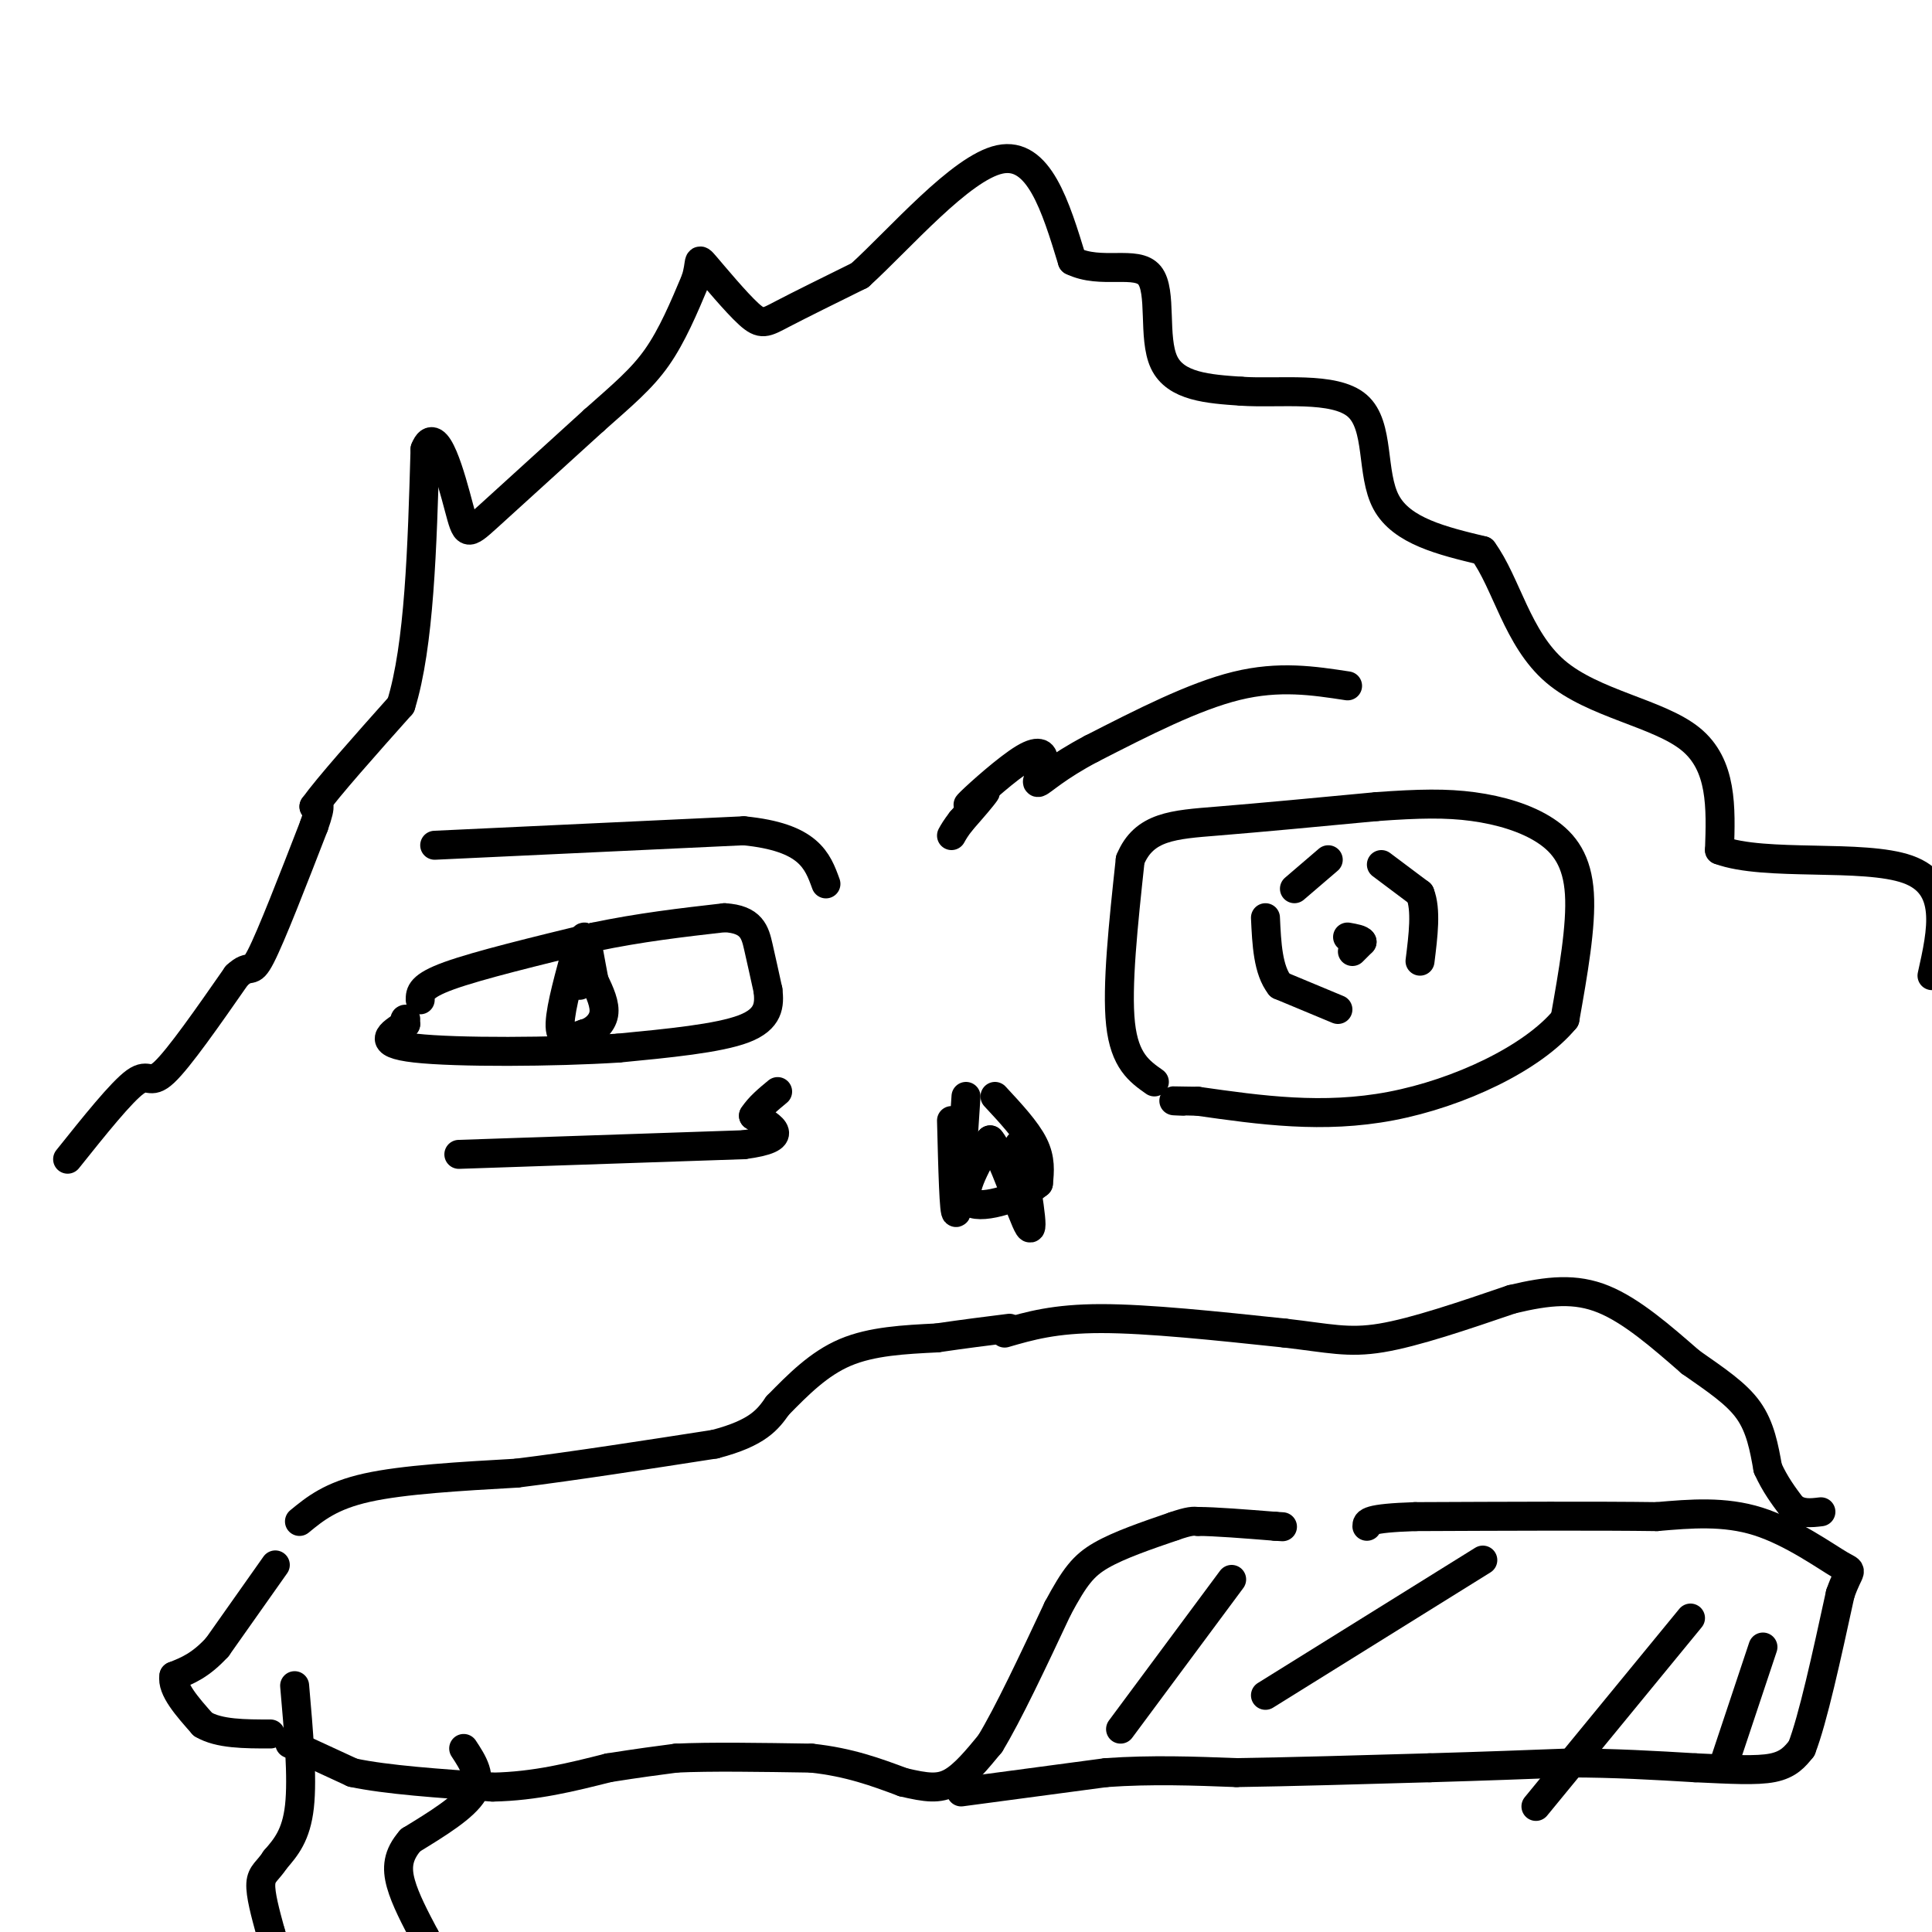 <svg viewBox='0 0 400 400' version='1.1' xmlns='http://www.w3.org/2000/svg' xmlns:xlink='http://www.w3.org/1999/xlink'><g fill='none' stroke='#000000' stroke-width='6' stroke-linecap='round' stroke-linejoin='round'><path d='M14,240c5.578,-6.978 11.156,-13.956 14,-16c2.844,-2.044 2.956,0.844 6,-2c3.044,-2.844 9.022,-11.422 15,-20'/><path d='M49,202c2.956,-2.800 2.844,0.200 5,-4c2.156,-4.200 6.578,-15.600 11,-27'/><path d='M65,171c1.833,-5.167 0.917,-4.583 0,-4'/><path d='M65,167c3.000,-4.167 10.500,-12.583 18,-21'/><path d='M83,146c3.833,-12.333 4.417,-32.667 5,-53'/><path d='M88,93c2.262,-5.845 5.417,6.042 7,12c1.583,5.958 1.595,5.988 6,2c4.405,-3.988 13.202,-11.994 22,-20'/><path d='M123,87c5.956,-5.289 9.844,-8.511 13,-13c3.156,-4.489 5.578,-10.244 8,-16'/><path d='M144,58c1.206,-3.735 0.220,-5.073 2,-3c1.780,2.073 6.325,7.558 9,10c2.675,2.442 3.478,1.841 7,0c3.522,-1.841 9.761,-4.920 16,-8'/><path d='M178,57c8.267,-7.511 20.933,-22.289 29,-24c8.067,-1.711 11.533,9.644 15,21'/><path d='M222,54c5.952,2.929 13.333,-0.250 16,3c2.667,3.250 0.619,12.929 3,18c2.381,5.071 9.190,5.536 16,6'/><path d='M257,81c7.786,0.536 19.250,-1.125 24,3c4.750,4.125 2.786,14.036 6,20c3.214,5.964 11.607,7.982 20,10'/><path d='M307,114c4.893,6.643 7.125,18.250 15,25c7.875,6.750 21.393,8.643 28,14c6.607,5.357 6.304,14.179 6,23'/><path d='M356,176c9.378,3.489 29.822,0.711 39,4c9.178,3.289 7.089,12.644 5,22'/><path d='M62,315c3.250,-2.667 6.500,-5.333 14,-7c7.500,-1.667 19.250,-2.333 31,-3'/><path d='M107,305c12.000,-1.500 26.500,-3.750 41,-6'/><path d='M148,299c9.000,-2.333 11.000,-5.167 13,-8'/><path d='M57,324c0.000,0.000 -12.000,17.000 -12,17'/><path d='M45,341c-3.500,3.833 -6.250,4.917 -9,6'/><path d='M36,347c-0.500,2.667 2.750,6.333 6,10'/><path d='M42,357c3.333,2.000 8.667,2.000 14,2'/><path d='M60,361c0.000,0.000 13.000,6.000 13,6'/><path d='M73,367c7.000,1.500 18.000,2.250 29,3'/><path d='M102,370c8.833,-0.167 16.417,-2.083 24,-4'/><path d='M126,366c6.333,-1.000 10.167,-1.500 14,-2'/><path d='M140,364c7.000,-0.333 17.500,-0.167 28,0'/><path d='M168,364c7.833,0.833 13.417,2.917 19,5'/><path d='M187,369c4.822,1.133 7.378,1.467 10,0c2.622,-1.467 5.311,-4.733 8,-8'/><path d='M205,361c3.667,-6.000 8.833,-17.000 14,-28'/><path d='M219,333c3.511,-6.533 5.289,-8.867 9,-11c3.711,-2.133 9.356,-4.067 15,-6'/><path d='M243,316c3.333,-1.167 4.167,-1.083 5,-1'/><path d='M248,315c3.500,0.000 9.750,0.500 16,1'/><path d='M264,316c2.667,0.167 1.333,0.083 0,0'/><path d='M161,291c4.250,-4.333 8.500,-8.667 14,-11c5.500,-2.333 12.250,-2.667 19,-3'/><path d='M194,277c5.667,-0.833 10.333,-1.417 15,-2'/><path d='M199,371c0.000,0.000 30.000,-4.000 30,-4'/><path d='M229,367c9.500,-0.667 18.250,-0.333 27,0'/><path d='M256,367c11.167,-0.167 25.583,-0.583 40,-1'/><path d='M296,366c11.500,-0.333 20.250,-0.667 29,-1'/><path d='M325,365c9.167,0.000 17.583,0.500 26,1'/><path d='M351,366c7.333,0.333 12.667,0.667 16,0c3.333,-0.667 4.667,-2.333 6,-4'/><path d='M373,362c2.333,-6.000 5.167,-19.000 8,-32'/><path d='M381,330c2.000,-5.786 3.000,-4.250 0,-6c-3.000,-1.750 -10.000,-6.786 -17,-9c-7.000,-2.214 -14.000,-1.607 -21,-1'/><path d='M343,314c-11.833,-0.167 -30.917,-0.083 -50,0'/><path d='M293,314c-10.000,0.333 -10.000,1.167 -10,2'/><path d='M208,276c5.167,-1.500 10.333,-3.000 20,-3c9.667,0.000 23.833,1.500 38,3'/><path d='M266,276c9.156,1.044 13.044,2.156 20,1c6.956,-1.156 16.978,-4.578 27,-8'/><path d='M313,269c7.622,-1.822 13.178,-2.378 19,0c5.822,2.378 11.911,7.689 18,13'/><path d='M350,282c5.289,3.711 9.511,6.489 12,10c2.489,3.511 3.244,7.756 4,12'/><path d='M366,304c1.500,3.333 3.250,5.667 5,8'/><path d='M371,312c1.833,1.500 3.917,1.250 6,1'/><path d='M87,207c0.000,-1.417 0.000,-2.833 6,-5c6.000,-2.167 18.000,-5.083 30,-8'/><path d='M123,194c9.500,-2.000 18.250,-3.000 27,-4'/><path d='M150,190c5.667,0.311 6.333,3.089 7,6c0.667,2.911 1.333,5.956 2,9'/><path d='M159,205c0.356,3.000 0.244,6.000 -5,8c-5.244,2.000 -15.622,3.000 -26,4'/><path d='M128,217c-13.289,0.844 -33.511,0.956 -42,0c-8.489,-0.956 -5.244,-2.978 -2,-5'/><path d='M84,212c-0.333,-1.000 -0.167,-1.000 0,-1'/><path d='M119,198c-1.667,6.167 -3.333,12.333 -3,15c0.333,2.667 2.667,1.833 5,1'/><path d='M121,214c1.756,-0.422 3.644,-1.978 4,-4c0.356,-2.022 -0.822,-4.511 -2,-7'/><path d='M123,203c-0.711,-3.533 -1.489,-8.867 -2,-9c-0.511,-0.133 -0.756,4.933 -1,10'/><path d='M239,224c-3.083,-2.167 -6.167,-4.333 -7,-12c-0.833,-7.667 0.583,-20.833 2,-34'/><path d='M234,178c2.844,-6.933 8.956,-7.267 18,-8c9.044,-0.733 21.022,-1.867 33,-3'/><path d='M285,167c8.847,-0.643 14.464,-0.750 20,0c5.536,0.750 10.990,2.356 15,5c4.010,2.644 6.574,6.327 7,13c0.426,6.673 -1.287,16.337 -3,26'/><path d='M324,211c-6.689,8.089 -21.911,15.311 -36,18c-14.089,2.689 -27.044,0.844 -40,-1'/><path d='M248,228c-7.167,-0.167 -5.083,-0.083 -3,0'/><path d='M277,209c0.000,0.000 -12.000,-5.000 -12,-5'/><path d='M265,204c-2.500,-3.167 -2.750,-8.583 -3,-14'/><path d='M286,179c0.000,0.000 8.000,6.000 8,6'/><path d='M294,185c1.333,3.333 0.667,8.667 0,14'/><path d='M268,184c0.000,0.000 7.000,-6.000 7,-6'/><path d='M280,197c0.000,0.000 2.000,-2.000 2,-2'/><path d='M282,195c-0.167,-0.500 -1.583,-0.750 -3,-1'/><path d='M279,142c-7.083,-1.083 -14.167,-2.167 -23,0c-8.833,2.167 -19.417,7.583 -30,13'/><path d='M226,155c-7.209,3.783 -10.230,6.740 -11,7c-0.770,0.260 0.711,-2.178 1,-4c0.289,-1.822 -0.615,-3.029 -4,-1c-3.385,2.029 -9.253,7.294 -11,9c-1.747,1.706 0.626,-0.147 3,-2'/><path d='M204,164c-0.333,0.667 -2.667,3.333 -5,6'/><path d='M199,170c-1.167,1.500 -1.583,2.250 -2,3'/><path d='M95,239c0.000,0.000 59.000,-2.000 59,-2'/><path d='M154,237c10.167,-1.333 6.083,-3.667 2,-6'/><path d='M156,231c1.167,-1.833 3.083,-3.417 5,-5'/><path d='M255,327c0.000,0.000 -23.000,31.000 -23,31'/><path d='M307,323c0.000,0.000 -45.000,28.000 -45,28'/><path d='M350,335c0.000,0.000 -32.000,39.000 -32,39'/><path d='M365,341c0.000,0.000 -8.000,24.000 -8,24'/><path d='M200,227c-0.750,11.583 -1.500,23.167 -2,24c-0.500,0.833 -0.750,-9.083 -1,-19'/><path d='M206,227c3.250,3.500 6.500,7.000 8,10c1.500,3.000 1.250,5.500 1,8'/><path d='M215,245c-3.133,2.711 -11.467,5.489 -14,4c-2.533,-1.489 0.733,-7.244 4,-13'/><path d='M205,236c2.489,2.733 6.711,16.067 8,18c1.289,1.933 -0.356,-7.533 -2,-17'/><path d='M90,175c0.000,0.000 64.000,-3.000 64,-3'/><path d='M154,172c13.500,1.333 15.250,6.167 17,11'/><path d='M61,349c0.833,9.500 1.667,19.000 1,25c-0.667,6.000 -2.833,8.500 -5,11'/><path d='M57,385c-1.533,2.378 -2.867,2.822 -3,5c-0.133,2.178 0.933,6.089 2,10'/><path d='M56,400c0.667,2.333 1.333,3.167 2,4'/><path d='M58,404c0.500,0.667 0.750,0.333 1,0'/><path d='M96,362c1.917,2.917 3.833,5.833 2,9c-1.833,3.167 -7.417,6.583 -13,10'/><path d='M85,381c-2.689,3.067 -2.911,5.733 -2,9c0.911,3.267 2.956,7.133 5,11'/><path d='M88,401c0.833,1.833 0.417,0.917 0,0'/></g>
</svg>